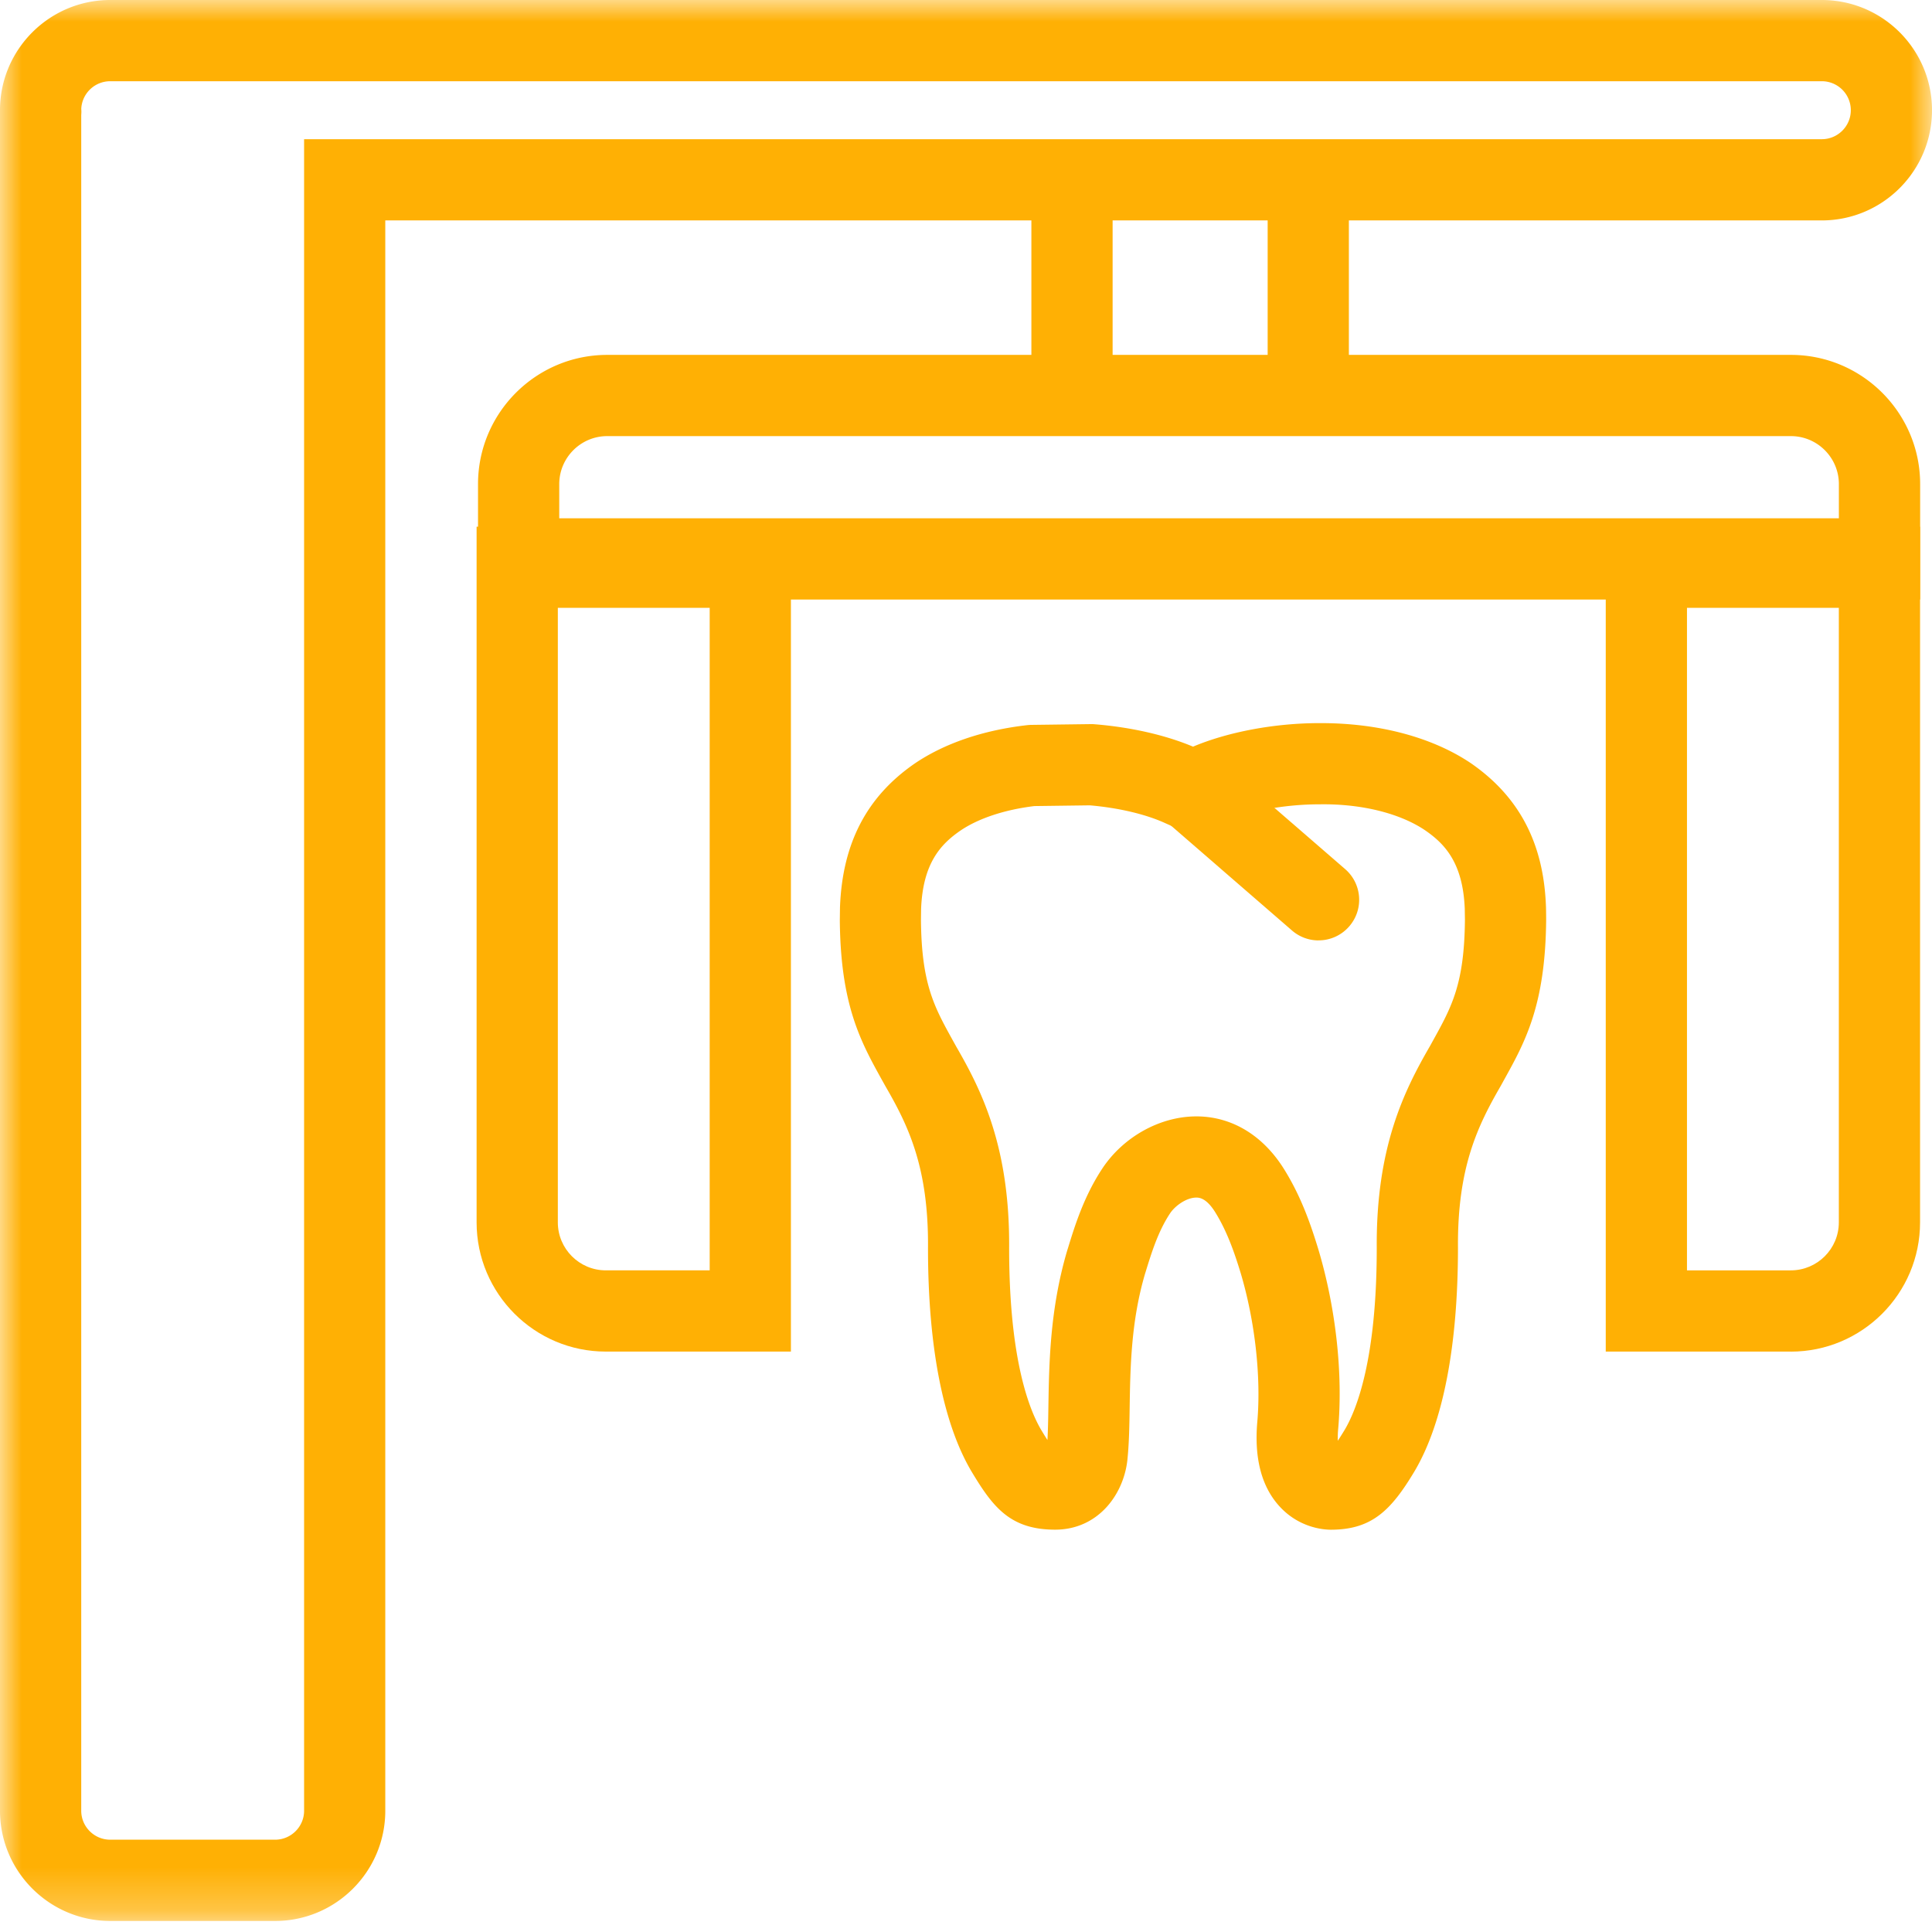<svg xmlns="http://www.w3.org/2000/svg" xmlns:xlink="http://www.w3.org/1999/xlink" viewBox="0 0 45 45">
  <defs>
    <path id="a" d="M0 0h45v44.742H0z"/>
    <path id="c" d="M0 44.742h45V0H0z"/>
  </defs>
  <g fill="none" fill-rule="evenodd">
    <path fill="#FFB004" fill-rule="nonzero" d="M27.865 26.003c.011 0 .022 0.0.033 0.0.812.012 1.528.451 2.015 1.236.393.633.615 1.273.797 1.871.405 1.362.572 2.88.459 4.172a2.241 2.241 0 0 0-.009.276c.043-.065.096-.148.16-.254.278-.468.749-1.648.747-4.246-.016-2.325.631-3.642 1.24-4.693l.065-.118c.443-.8.736-1.328.749-2.829l-.004-.252c-.043-1.075-.469-1.514-.925-1.828-.571-.385-1.454-.617-2.442-.604-.846-.001-1.71.163-2.303.432l-.279.123a.944.944 0 0 1-.766-0l-.27-.12c-.453-.206-1.085-.354-1.749-.411l-1.29.017c-.691.084-1.3.285-1.721.57-.45.31-.878.75-.918 1.831l-.003.251c.013 1.491.306 2.019.749 2.819l.076.137c.599 1.034 1.245 2.35 1.229 4.681-.002 2.592.468 3.772.748 4.244.047.078.095.156.144.233.013-.234.018-.493.022-.781.017-1.015.036-2.278.441-3.642l.015-.047c.156-.508.37-1.204.801-1.855.49-.739 1.346-1.213 2.188-1.213Zm3.134 9.627c-.164 0-.734-.039-1.196-.543-.418-.457-.592-1.119-.518-1.969.091-1.047-.053-2.342-.386-3.462-.143-.469-.315-.971-.593-1.419-.21-.339-.381-.342-.436-.343h-.006c-.227 0-.492.189-.61.366-.28.422-.434.923-.57 1.365l-.012.038c-.327 1.107-.345 2.179-.36 3.125-.006.414-.013.805-.047 1.156-.064.828-.666 1.685-1.689 1.685-1.054 0-1.454-.535-1.945-1.351-.668-1.124-1.018-2.929-1.016-5.222.014-1.863-.458-2.833-.984-3.743l-.084-.15c-.498-.899-.969-1.749-.986-3.728l.004-.301c.055-1.494.625-2.581 1.742-3.351.695-.471 1.599-.777 2.62-.893a.861.861 0 0 1 .094-.006l1.384-.018a.753.753 0 0 1 .088.003c.848.068 1.657.253 2.295.522.813-.343 1.902-.548 2.94-.548h.046c1.353 0 2.591.331 3.485.933 1.125.777 1.695 1.864 1.749 3.329a.524.524 0 0 1 .001.021l.002.091c.001.073.002.142.002.209-.018 1.99-.488 2.839-.987 3.738l-.072.131c-.536.927-1.008 1.898-.995 3.755.001 2.301-.349 4.105-1.015 5.224-.54.9-.989 1.356-1.946 1.356h-0Z"/>
    <path fill="#FFB004" fill-rule="nonzero" d="M30.712 21.904a.942.942 0 0 1-.619-.231l-2.925-2.535c-.395-.342-.437-.939-.096-1.334.343-.395.94-.438 1.334-.095l2.925 2.534c.395.342.438.939.095 1.334a.942.942 0 0 1-.715.326M13.026 12.072h29.805v-.796c0-.616-.501-1.118-1.118-1.118H14.144c-.616 0-1.118.501-1.118 1.118v.796-0Zm31.697 1.892H11.134v-2.688c0-1.66 1.35-3.01 3.01-3.01h27.57c1.659 0 3.01 1.35 3.01 3.01v2.688Z"/>
    <path fill="#FFB004" fill-rule="nonzero" d="M12.993 14.158v14.313c0 .616.501 1.118 1.118 1.118h2.419V14.158h-3.537Zm5.429 17.323h-4.311c-1.66 0-3.01-1.35-3.01-3.01V12.267h7.321v19.214Zm20.871-1.892h2.419c.616 0 1.118-.501 1.118-1.118v-14.313H39.293v15.431h0Zm2.419 1.892h-4.311V12.267h7.321v16.205c0 1.659-1.35 3.01-3.01 3.01Z"/>
    <mask id="b" fill="#fff">
      <use xlink:href="#a"/>
    </mask>
    <path fill="#FFB004" fill-rule="nonzero" d="M1.892 2.679v39.496c0 .372.303.675.675.675h3.841c.372 0 .675-.303.675-.675V3.242h35.351c.372 0 .675-.303.675-.675a.675.675 0 0 0-.675-.675H2.567a.675.675 0 0 0-.674.638l.003.07-.001.029a.83.83 0 0 1-.003.051m4.516 42.063H2.567C1.151 44.742 0 43.59 0 42.175V2.559C.004 1.147 1.154 0 2.567 0h39.867C43.849 0 45 1.151 45 2.567c0 1.415-1.151 2.567-2.567 2.567H8.974v37.042c0 1.415-1.151 2.567-2.567 2.567" mask="url(#b)"/>
    <mask id="d" fill="#fff">
      <use xlink:href="#c"/>
    </mask>
    <path fill="#FFB004" fill-rule="nonzero" d="M24.023 9.152h1.892V4.097h-1.892v5.055Zm5.503-.064h1.892V4.097h-1.892v4.991Z" mask="url(#d)"/>
  </g>
</svg>
